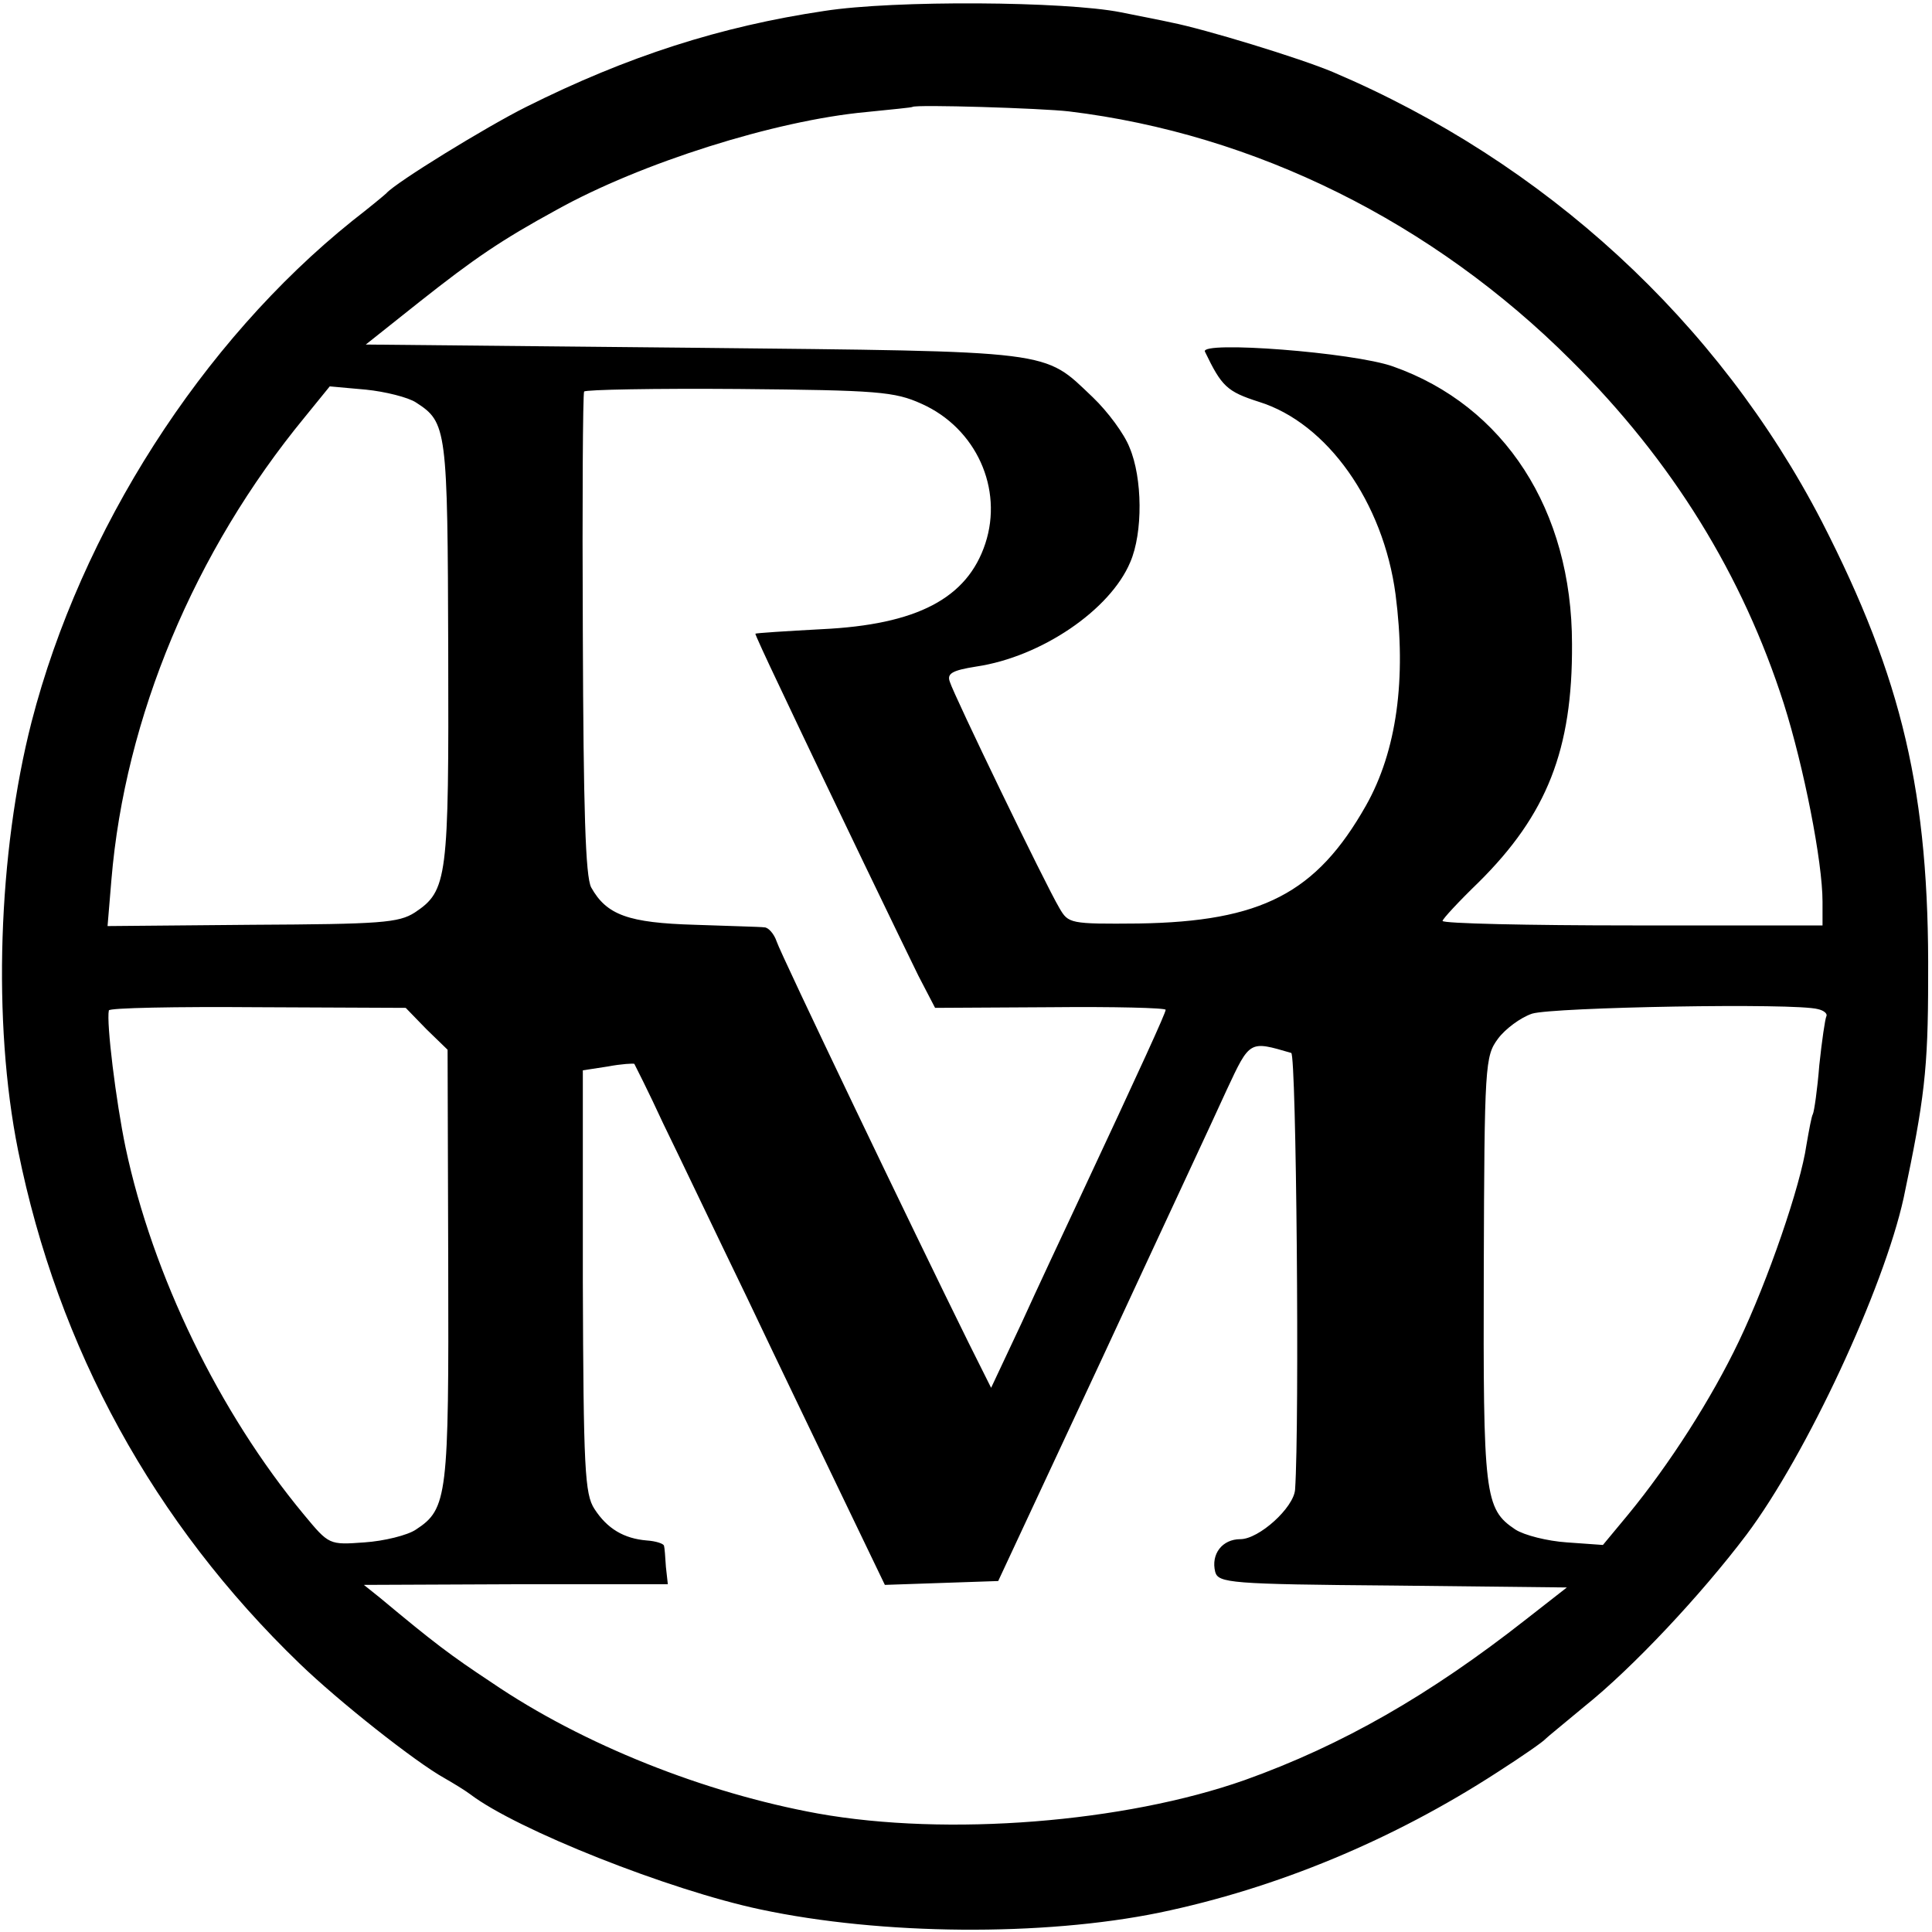 <?xml version="1.0" standalone="no"?>
<!DOCTYPE svg PUBLIC "-//W3C//DTD SVG 20010904//EN"
 "http://www.w3.org/TR/2001/REC-SVG-20010904/DTD/svg10.dtd">
<svg version="1.0" xmlns="http://www.w3.org/2000/svg"
 width="300pt" height="300pt" viewBox="0 0 300 300"
 preserveAspectRatio="xMidYMid meet">
<g transform="translate(0,300) scale(0.1,-0.1)"
fill="#000000" stroke="none">
<path d="M1280 2983 c-161 -24 -305 -70 -463 -149 -62 -31 -202 -117 -217
-134 -3 -3 -26 -22 -53 -43 -234 -188 -421 -480 -498 -778 -52 -203 -61 -466
-21 -665 62 -308 211 -579 437 -797 61 -59 180 -153 225 -178 14 -8 32 -19 40
-25 72 -55 309 -149 451 -179 188 -40 438 -42 619 -5 183 38 363 113 525 218
39 25 72 48 75 52 3 3 30 25 60 50 75 60 181 173 252 267 93 124 213 382 244
523 32 152 38 199 38 340 2 288 -40 466 -165 710 -161 311 -430 558 -759 698
-52 22 -200 67 -251 77 -13 3 -49 10 -79 16 -86 17 -351 19 -460 2z m380 -156
c289 -35 565 -172 780 -387 157 -156 266 -333 330 -533 31 -98 60 -245 60
-307 l0 -37 -295 0 c-162 0 -295 3 -295 7 0 3 25 30 56 60 106 105 146 206
145 370 0 208 -105 370 -278 431 -62 22 -300 40 -292 23 26 -54 34 -62 84 -78
106 -33 193 -156 212 -299 17 -131 2 -243 -46 -328 -77 -136 -162 -180 -353
-183 -107 -1 -109 0 -123 24 -22 37 -164 331 -170 351 -5 13 3 18 41 24 101
15 208 88 239 162 20 46 19 131 -1 178 -8 21 -34 56 -57 78 -78 74 -54 71
-621 77 l-508 5 83 66 c86 68 127 96 213 143 131 73 340 139 481 152 39 4 71
7 72 8 5 4 200 -2 243 -7z m-1014 -452 c48 -31 49 -40 50 -386 1 -354 -1 -372
-52 -406 -25 -16 -53 -18 -252 -19 l-225 -2 6 72 c21 252 129 510 300 718 l39
48 56 -5 c30 -3 66 -12 78 -20z m785 -2 c85 -38 127 -132 99 -217 -28 -85
-106 -126 -254 -133 -56 -3 -102 -6 -103 -7 -1 0 16 -37 37 -81 85 -180 193
-403 216 -450 l26 -50 179 1 c98 1 179 -1 179 -4 0 -5 -36 -84 -138 -302 -22
-47 -61 -130 -86 -185 l-47 -100 -35 70 c-85 172 -292 604 -298 623 -4 12 -13
22 -19 22 -7 1 -55 2 -108 4 -103 3 -137 15 -161 58 -9 17 -12 121 -13 393 -1
204 0 373 2 377 2 3 110 5 240 4 216 -2 242 -4 284 -23z m-769 -971 l33 -32 1
-334 c1 -359 -1 -379 -50 -411 -13 -9 -50 -18 -80 -20 -55 -4 -55 -4 -94 43
-132 159 -235 372 -277 570 -15 72 -30 194 -26 213 0 4 104 6 231 5 l230 -1
32 -33z m2161 31 c9 -2 15 -7 13 -11 -2 -4 -7 -38 -11 -76 -3 -38 -8 -72 -10
-76 -2 -3 -6 -25 -10 -48 -9 -63 -60 -211 -105 -305 -42 -88 -107 -190 -172
-269 l-39 -47 -56 4 c-30 2 -66 11 -80 20 -48 32 -50 53 -49 405 1 317 2 330
22 357 11 15 35 33 53 39 32 10 409 17 444 7z m-818 -68 c8 -2 13 -575 6 -678
-2 -28 -56 -77 -85 -77 -28 0 -46 -23 -39 -51 5 -17 23 -19 275 -21 l271 -3
-64 -50 c-149 -117 -285 -195 -436 -249 -187 -66 -462 -88 -663 -52 -176 32
-365 107 -506 203 -65 43 -90 62 -174 132 l-25 20 236 1 236 0 -3 27 c-1 16
-2 30 -3 33 -1 3 -12 7 -27 8 -35 3 -61 18 -81 49 -15 23 -17 62 -18 354 l0
327 39 6 c21 4 40 5 41 4 1 -2 22 -43 45 -93 24 -49 82 -171 130 -270 47 -99
115 -240 150 -313 l64 -133 88 3 88 3 161 345 c88 190 176 378 194 418 36 77
35 76 100 57z"/>
</g>
</svg>
